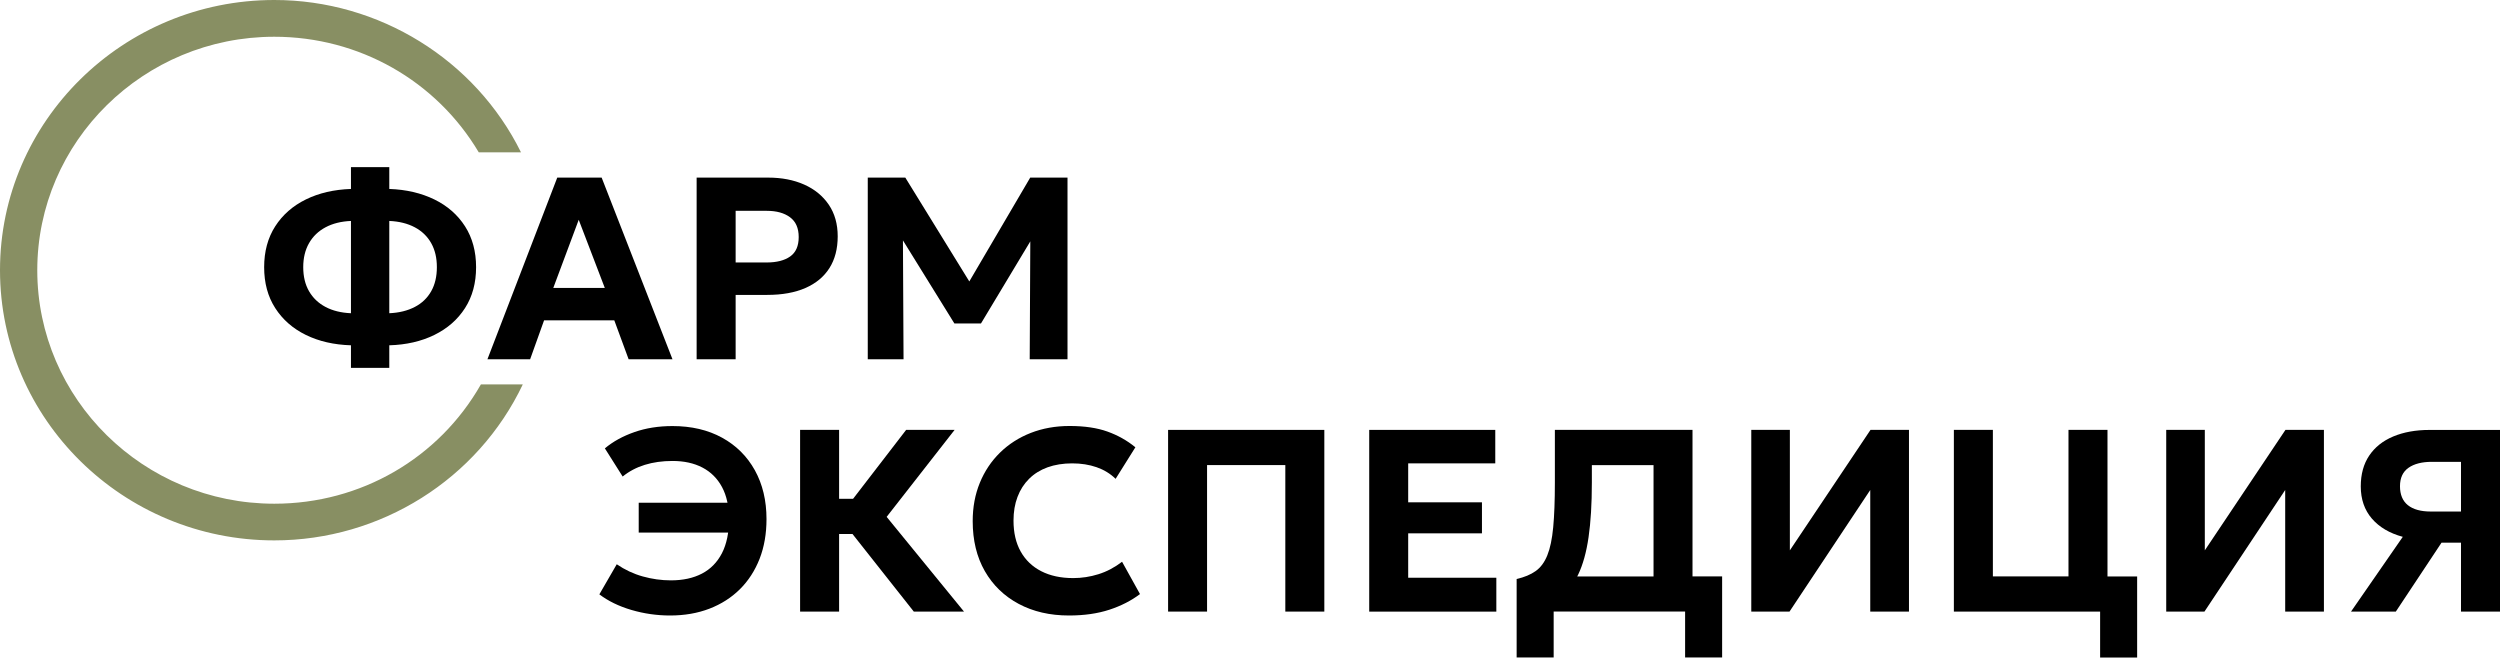 <?xml version="1.0" encoding="UTF-8"?> <svg xmlns="http://www.w3.org/2000/svg" width="384" height="101" viewBox="0 0 384 101" fill="none"><path d="M53.907 56.507V53.038C51.289 52.958 48.982 52.427 46.979 51.446C44.977 50.465 43.409 49.087 42.272 47.318C41.135 45.549 40.574 43.459 40.574 41.041C40.574 38.623 41.14 36.527 42.272 34.764C43.404 33 44.971 31.622 46.979 30.636C48.982 29.65 51.295 29.114 53.907 29.023V25.672H59.795V29.023C62.396 29.114 64.704 29.655 66.717 30.636C68.725 31.617 70.298 32.995 71.43 34.764C72.561 36.533 73.127 38.623 73.127 41.041C73.127 43.459 72.561 45.555 71.43 47.318C70.298 49.087 68.725 50.46 66.717 51.446C64.709 52.432 62.402 52.963 59.795 53.038V56.507H53.907ZM53.907 48.112V33.938C52.394 34.003 51.093 34.33 49.999 34.914C48.906 35.498 48.062 36.308 47.469 37.348C46.876 38.382 46.577 39.615 46.577 41.036C46.577 42.456 46.87 43.705 47.469 44.735C48.062 45.764 48.906 46.568 49.999 47.147C51.093 47.726 52.394 48.047 53.907 48.112ZM59.795 48.112C61.308 48.047 62.608 47.721 63.713 47.147C64.818 46.573 65.65 45.764 66.233 44.735C66.815 43.705 67.103 42.472 67.103 41.036C67.103 39.599 66.815 38.388 66.233 37.348C65.65 36.313 64.812 35.498 63.713 34.914C62.614 34.33 61.308 34.003 59.795 33.938V48.112Z" fill="black"></path><path d="M74.868 55.188L85.594 27.28H92.413L103.296 55.188H96.559L94.356 49.205H83.57L81.426 55.188H74.868ZM84.985 44.225H92.897L88.892 33.761L84.985 44.225Z" fill="black"></path><path d="M107.003 55.188V27.28H117.99C120.069 27.28 121.908 27.634 123.514 28.347C125.119 29.06 126.381 30.089 127.296 31.435C128.215 32.786 128.672 34.41 128.672 36.308C128.672 38.205 128.248 39.846 127.399 41.18C126.55 42.515 125.32 43.534 123.704 44.241C122.093 44.944 120.14 45.297 117.849 45.297H112.994V55.182H107.003V55.188ZM112.989 40.317H117.745C119.296 40.317 120.51 40.007 121.375 39.39C122.246 38.773 122.681 37.782 122.681 36.41C122.681 35.037 122.235 34.029 121.348 33.37C120.455 32.711 119.269 32.384 117.789 32.384H112.994V40.317H112.989Z" fill="black"></path><path d="M133.288 55.188V27.28H139.056L150.087 45.179L147.72 45.217L158.245 27.275H163.969V55.182H158.163L158.266 34.892L159.338 35.273L150.68 49.682H146.593L137.669 35.273L138.681 34.892L138.784 55.182H133.299L133.288 55.188Z" fill="black"></path><path d="M98.106 81.804V77.22H113.523V81.804H98.106Z" fill="black"></path><path d="M117.735 79.73C117.735 81.976 117.382 84.007 116.674 85.83C115.961 87.647 114.954 89.207 113.648 90.504C112.337 91.802 110.781 92.793 108.963 93.496C107.151 94.192 105.137 94.541 102.923 94.541C100.904 94.541 98.917 94.257 96.985 93.689C95.048 93.115 93.41 92.316 92.061 91.292L94.733 86.671C95.973 87.519 97.306 88.146 98.727 88.542C100.147 88.939 101.589 89.143 103.048 89.143C104.898 89.143 106.487 88.8 107.815 88.108C109.143 87.417 110.166 86.371 110.889 84.978C111.608 83.578 111.972 81.842 111.972 79.756C111.972 77.8 111.619 76.159 110.911 74.83C110.198 73.5 109.197 72.498 107.896 71.817C106.596 71.136 105.061 70.804 103.293 70.804C101.742 70.804 100.321 71.002 99.043 71.399C97.758 71.796 96.626 72.396 95.641 73.195L92.909 68.869C94.161 67.818 95.674 66.987 97.443 66.371C99.211 65.749 101.159 65.443 103.293 65.443C106.204 65.443 108.745 66.038 110.911 67.228C113.077 68.418 114.753 70.086 115.945 72.23C117.137 74.38 117.735 76.878 117.735 79.735V79.73Z" fill="black"></path><path d="M148.069 93.94H140.358L130.943 82.023H128.886V93.94H122.895V66.032H128.886V76.62H131.03L139.182 66.032H146.627L136.189 79.391L148.069 93.94Z" fill="black"></path><path d="M164.197 94.54C161.27 94.54 158.696 93.945 156.47 92.755C154.244 91.565 152.508 89.887 151.267 87.722C150.027 85.556 149.406 82.999 149.406 80.045C149.406 77.906 149.771 75.944 150.5 74.165C151.229 72.385 152.258 70.841 153.596 69.528C154.93 68.22 156.508 67.207 158.32 66.499C160.132 65.791 162.118 65.432 164.279 65.432C166.57 65.432 168.513 65.716 170.107 66.29C171.702 66.863 173.127 67.662 174.395 68.702L171.359 73.548C170.537 72.749 169.563 72.154 168.436 71.763C167.31 71.372 166.058 71.173 164.682 71.173C163.305 71.173 162.021 71.377 160.905 71.779C159.789 72.186 158.848 72.771 158.07 73.543C157.292 74.315 156.698 75.242 156.29 76.325C155.877 77.408 155.675 78.619 155.675 79.965C155.675 81.825 156.045 83.412 156.78 84.72C157.515 86.028 158.565 87.036 159.936 87.738C161.308 88.44 162.94 88.794 164.845 88.794C166.151 88.794 167.446 88.596 168.719 88.199C169.993 87.802 171.206 87.164 172.349 86.285L175.103 91.249C173.77 92.257 172.202 93.061 170.406 93.651C168.611 94.24 166.543 94.54 164.197 94.54Z" fill="black"></path><path d="M179.419 93.94V66.032H203.417V93.94H197.426V71.436H185.405V93.94H179.413H179.419Z" fill="black"></path><path d="M210.312 93.94V66.032H229.674V71.173H216.298V77.156H227.628V81.921H216.298V88.74H229.837V93.945H210.312V93.94Z" fill="black"></path><path d="M259.969 88.537V66.032H238.828V74.143C238.828 76.909 238.741 79.193 238.572 80.989C238.403 82.79 238.104 84.221 237.669 85.293C237.239 86.365 236.646 87.169 235.878 87.716C235.116 88.258 234.142 88.665 232.956 88.933V100.989H238.643V93.935H258.832V100.989H264.519V88.531H259.964L259.969 88.537ZM242.262 88.537C242.311 88.451 242.354 88.365 242.398 88.279C243.132 86.751 243.671 84.827 244.003 82.511C244.34 80.195 244.509 77.402 244.509 74.148V71.441H253.983V88.542H242.267L242.262 88.537Z" fill="black"></path><path d="M268.997 93.94V66.032H274.923V84.532L287.309 66.032H293.219V93.94H287.271V75.263L274.869 93.94H269.003H268.997Z" fill="black"></path><path d="M300.114 93.94V66.032H306.106V88.537H317.719V66.032H323.71V93.94H300.114ZM322.578 101V93.945H320.108V88.542H328.265V101H322.578Z" fill="black"></path><path d="M332.732 93.94V66.032H338.659V84.532L351.044 66.032H356.954V93.94H351.006V75.263L338.604 93.94H332.738H332.732Z" fill="black"></path><path d="M361.117 93.94L369.068 82.457C367.043 81.911 365.465 80.978 364.322 79.659C363.185 78.335 362.614 76.684 362.614 74.706C362.614 72.846 363.044 71.27 363.909 69.983C364.774 68.697 365.999 67.716 367.593 67.046C369.187 66.376 371.049 66.038 373.176 66.038H384V93.945H378.009V83.358H375.016L367.996 93.945H361.117V93.94ZM373.378 78.571H378.009V70.938H373.535C372.012 70.938 370.815 71.243 369.944 71.854C369.073 72.465 368.638 73.409 368.638 74.685C368.638 75.96 369.041 76.947 369.851 77.595C370.662 78.244 371.832 78.571 373.372 78.571H373.378Z" fill="black"></path><path d="M73.862 59.053C67.398 70.396 55.415 77.37 42.131 77.37C22.056 77.37 5.725 61.283 5.725 41.508C5.725 21.732 22.056 5.645 42.131 5.645C55.153 5.645 66.995 12.394 73.536 23.394H80.023C72.986 9.156 58.212 0 42.131 0C18.9 0 0 18.623 0 41.502C0 64.381 18.9 83.004 42.131 83.004C58.468 83.004 73.373 73.618 80.3 59.048H73.862V59.053Z" fill="#888F63"></path></svg> 